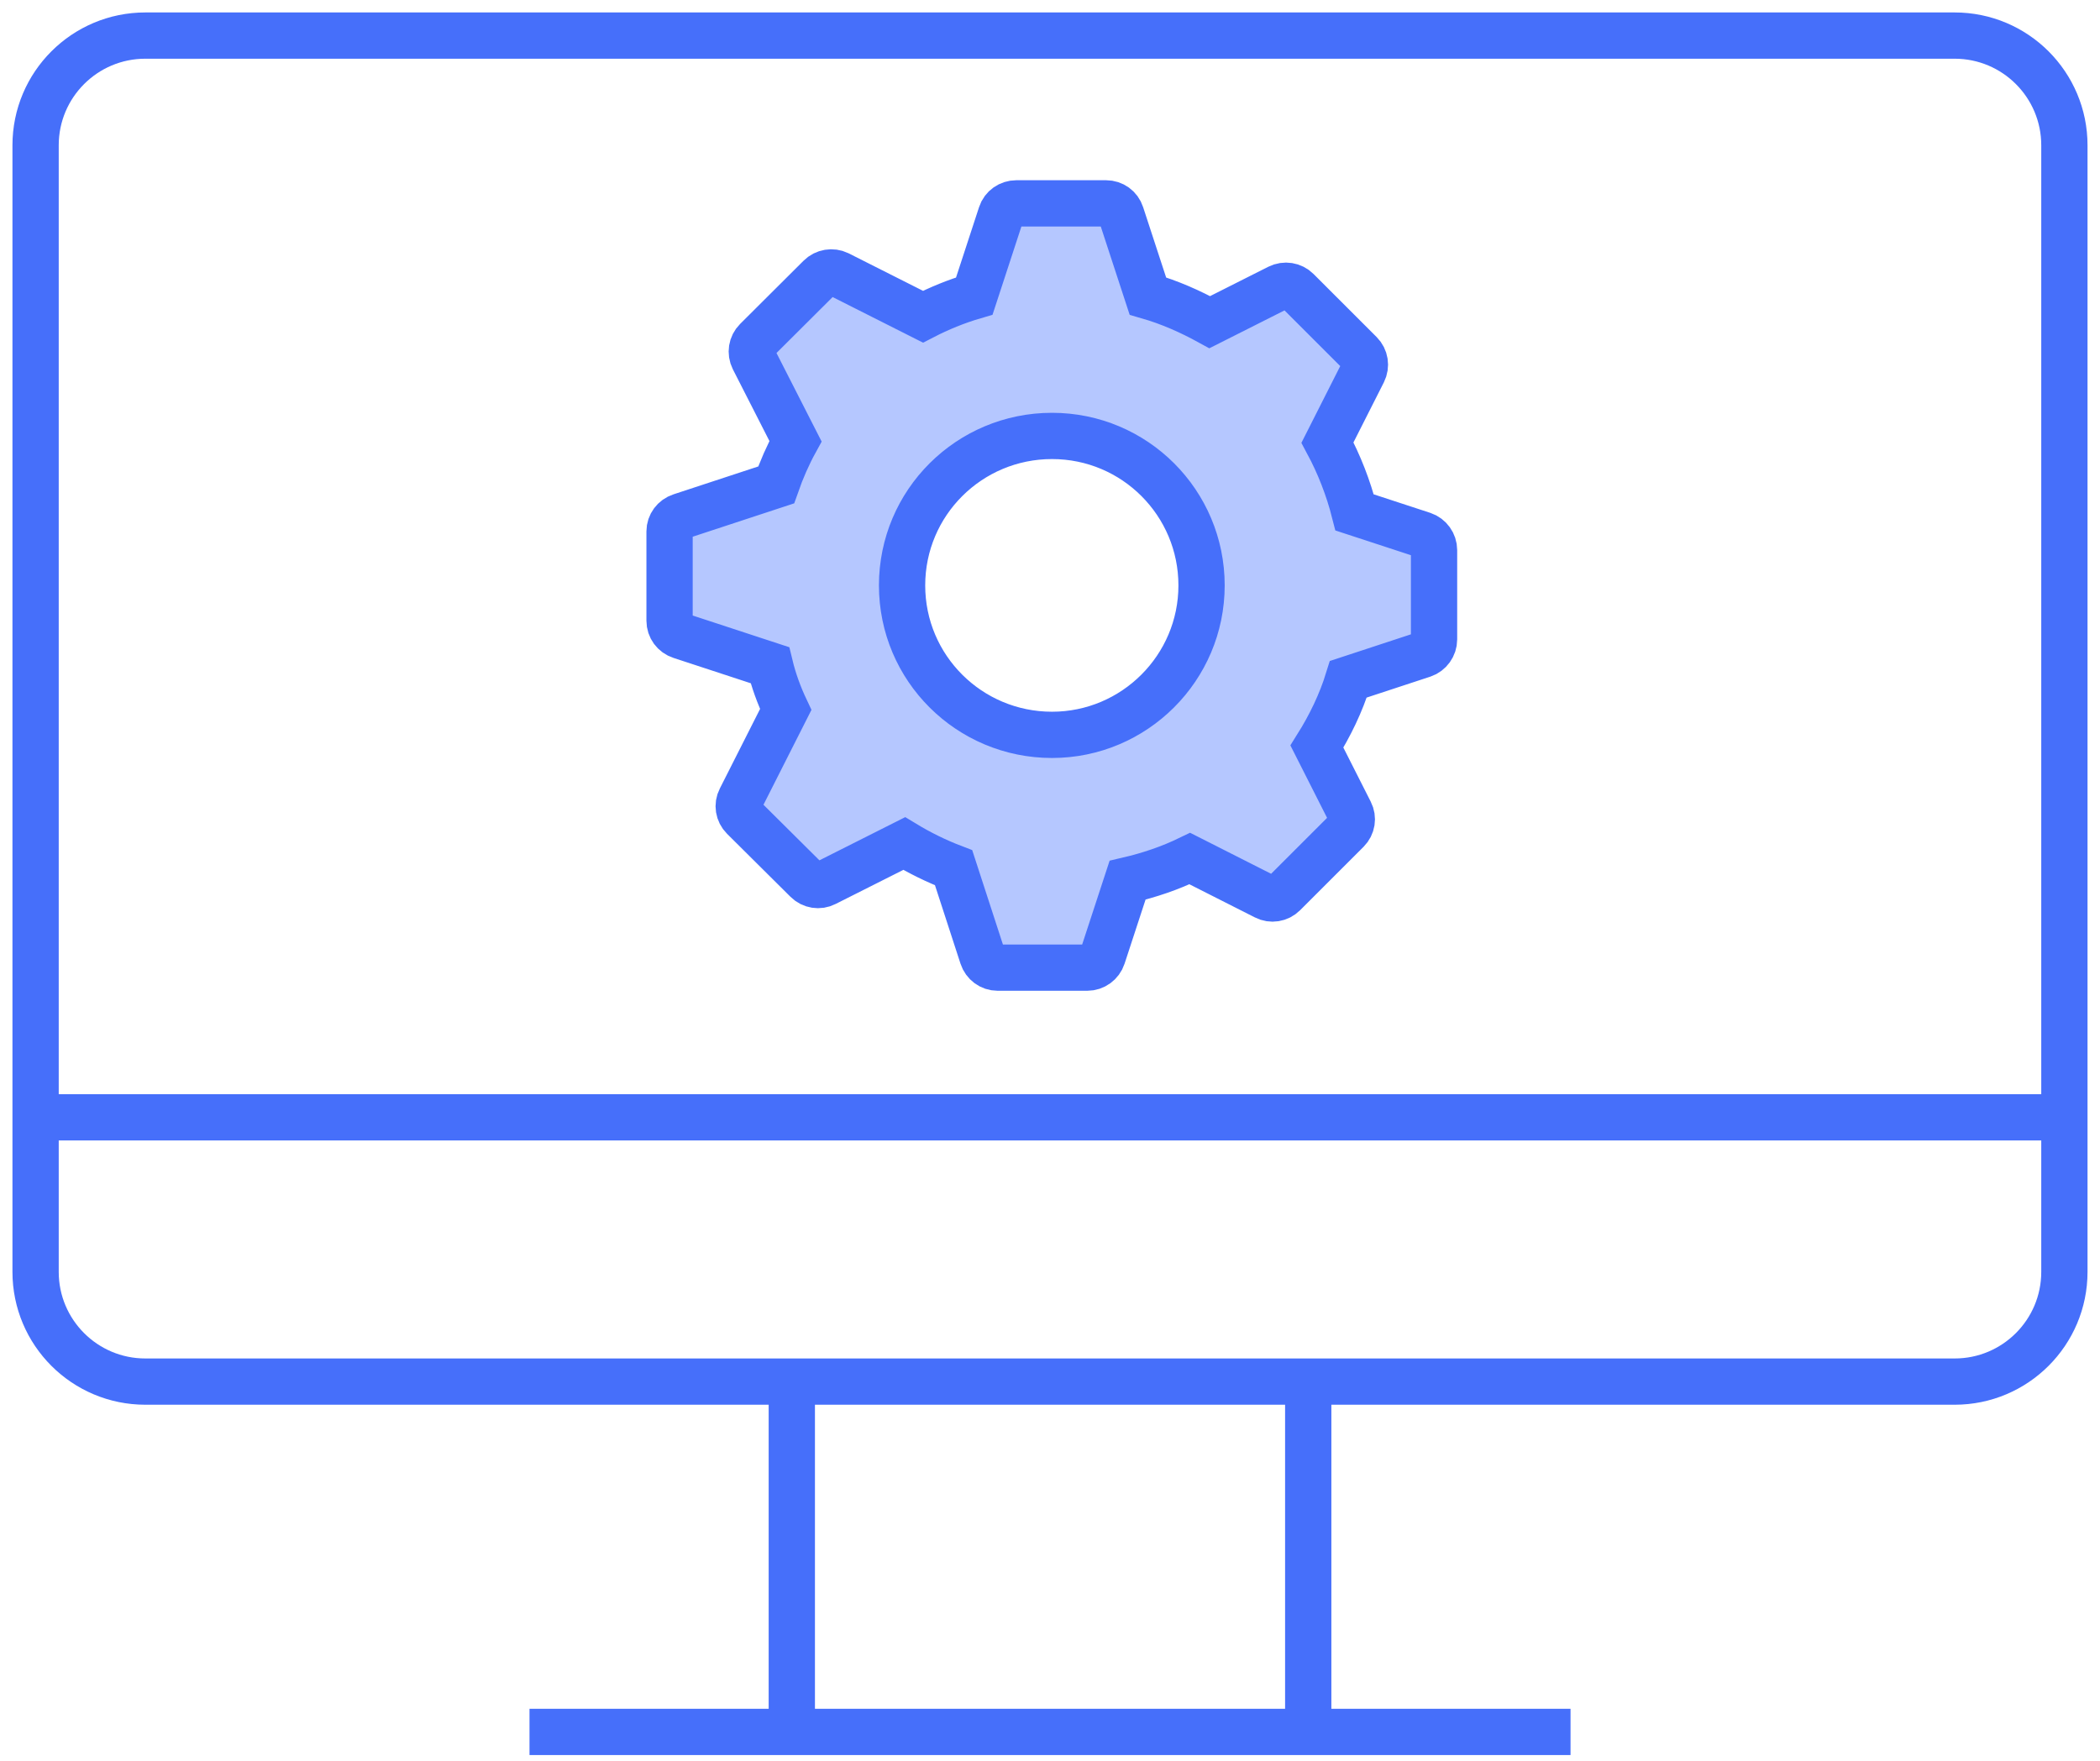<svg width="118" height="99" viewBox="0 0 118 99" fill="none" xmlns="http://www.w3.org/2000/svg">
<path d="M109.832 2H8.167C4.761 2 2 4.761 2 8.167V71.487C2 74.893 4.761 77.654 8.167 77.654H109.832C113.238 77.654 115.999 74.893 115.999 71.487V8.167C115.999 4.761 113.238 2 109.832 2Z" stroke="#466FFA" stroke-width="2.6" stroke-miterlimit="10"/>
<path d="M2 62.799H116" stroke="#466FFA" stroke-width="2.6" stroke-miterlimit="10"/>
<path d="M29.753 97.344H88.249" stroke="#466FFA" stroke-width="2.6" stroke-miterlimit="10"/>
<path d="M44.492 77.65V97.341" stroke="#466FFA" stroke-width="2.6" stroke-miterlimit="10"/>
<path d="M73.51 77.65V97.341" stroke="#466FFA" stroke-width="2.6" stroke-miterlimit="10"/>
<path d="M79.966 30.062L76.116 28.801C75.765 27.419 75.249 26.103 74.591 24.875L76.599 20.905C76.774 20.554 76.708 20.137 76.434 19.863L72.891 16.321C72.617 16.046 72.2 15.981 71.849 16.156L67.977 18.108C66.88 17.505 65.717 16.99 64.499 16.639L62.996 12.044C62.876 11.671 62.536 11.43 62.152 11.43H57.106C56.722 11.43 56.37 11.671 56.25 12.044L54.747 16.639C53.738 16.935 52.773 17.33 51.862 17.801L47.101 15.399C46.761 15.235 46.344 15.301 46.07 15.575L42.505 19.128C42.231 19.402 42.165 19.819 42.34 20.17L44.699 24.798C44.271 25.577 43.909 26.41 43.613 27.255L38.248 29.02C37.876 29.141 37.623 29.481 37.623 29.865V34.888C37.623 35.283 37.875 35.623 38.248 35.743L43.261 37.388C43.47 38.255 43.777 39.088 44.15 39.878L41.605 44.911C41.429 45.251 41.495 45.668 41.77 45.942L45.335 49.484C45.609 49.759 46.026 49.824 46.366 49.649L50.808 47.412C51.675 47.938 52.607 48.399 53.584 48.772L55.207 53.762C55.328 54.134 55.668 54.387 56.052 54.387H61.098C61.482 54.387 61.833 54.134 61.954 53.762L63.358 49.474C64.587 49.188 65.749 48.794 66.857 48.256L71.103 50.406C71.442 50.581 71.859 50.516 72.134 50.241L75.699 46.677C75.973 46.403 76.039 45.986 75.863 45.646L73.998 41.961C74.733 40.788 75.348 39.527 75.764 38.178L79.966 36.796C80.328 36.675 80.58 36.324 80.58 35.941V30.918C80.58 30.534 80.328 30.183 79.966 30.062ZM59.113 41.303C54.462 41.303 50.688 37.553 50.688 32.903C50.688 28.252 54.462 24.502 59.113 24.502C63.764 24.502 67.516 28.264 67.516 32.903C67.516 37.541 63.742 41.303 59.113 41.303Z" fill="#B5C7FF" stroke="#466FFA" stroke-width="2.6"/>
</svg>
